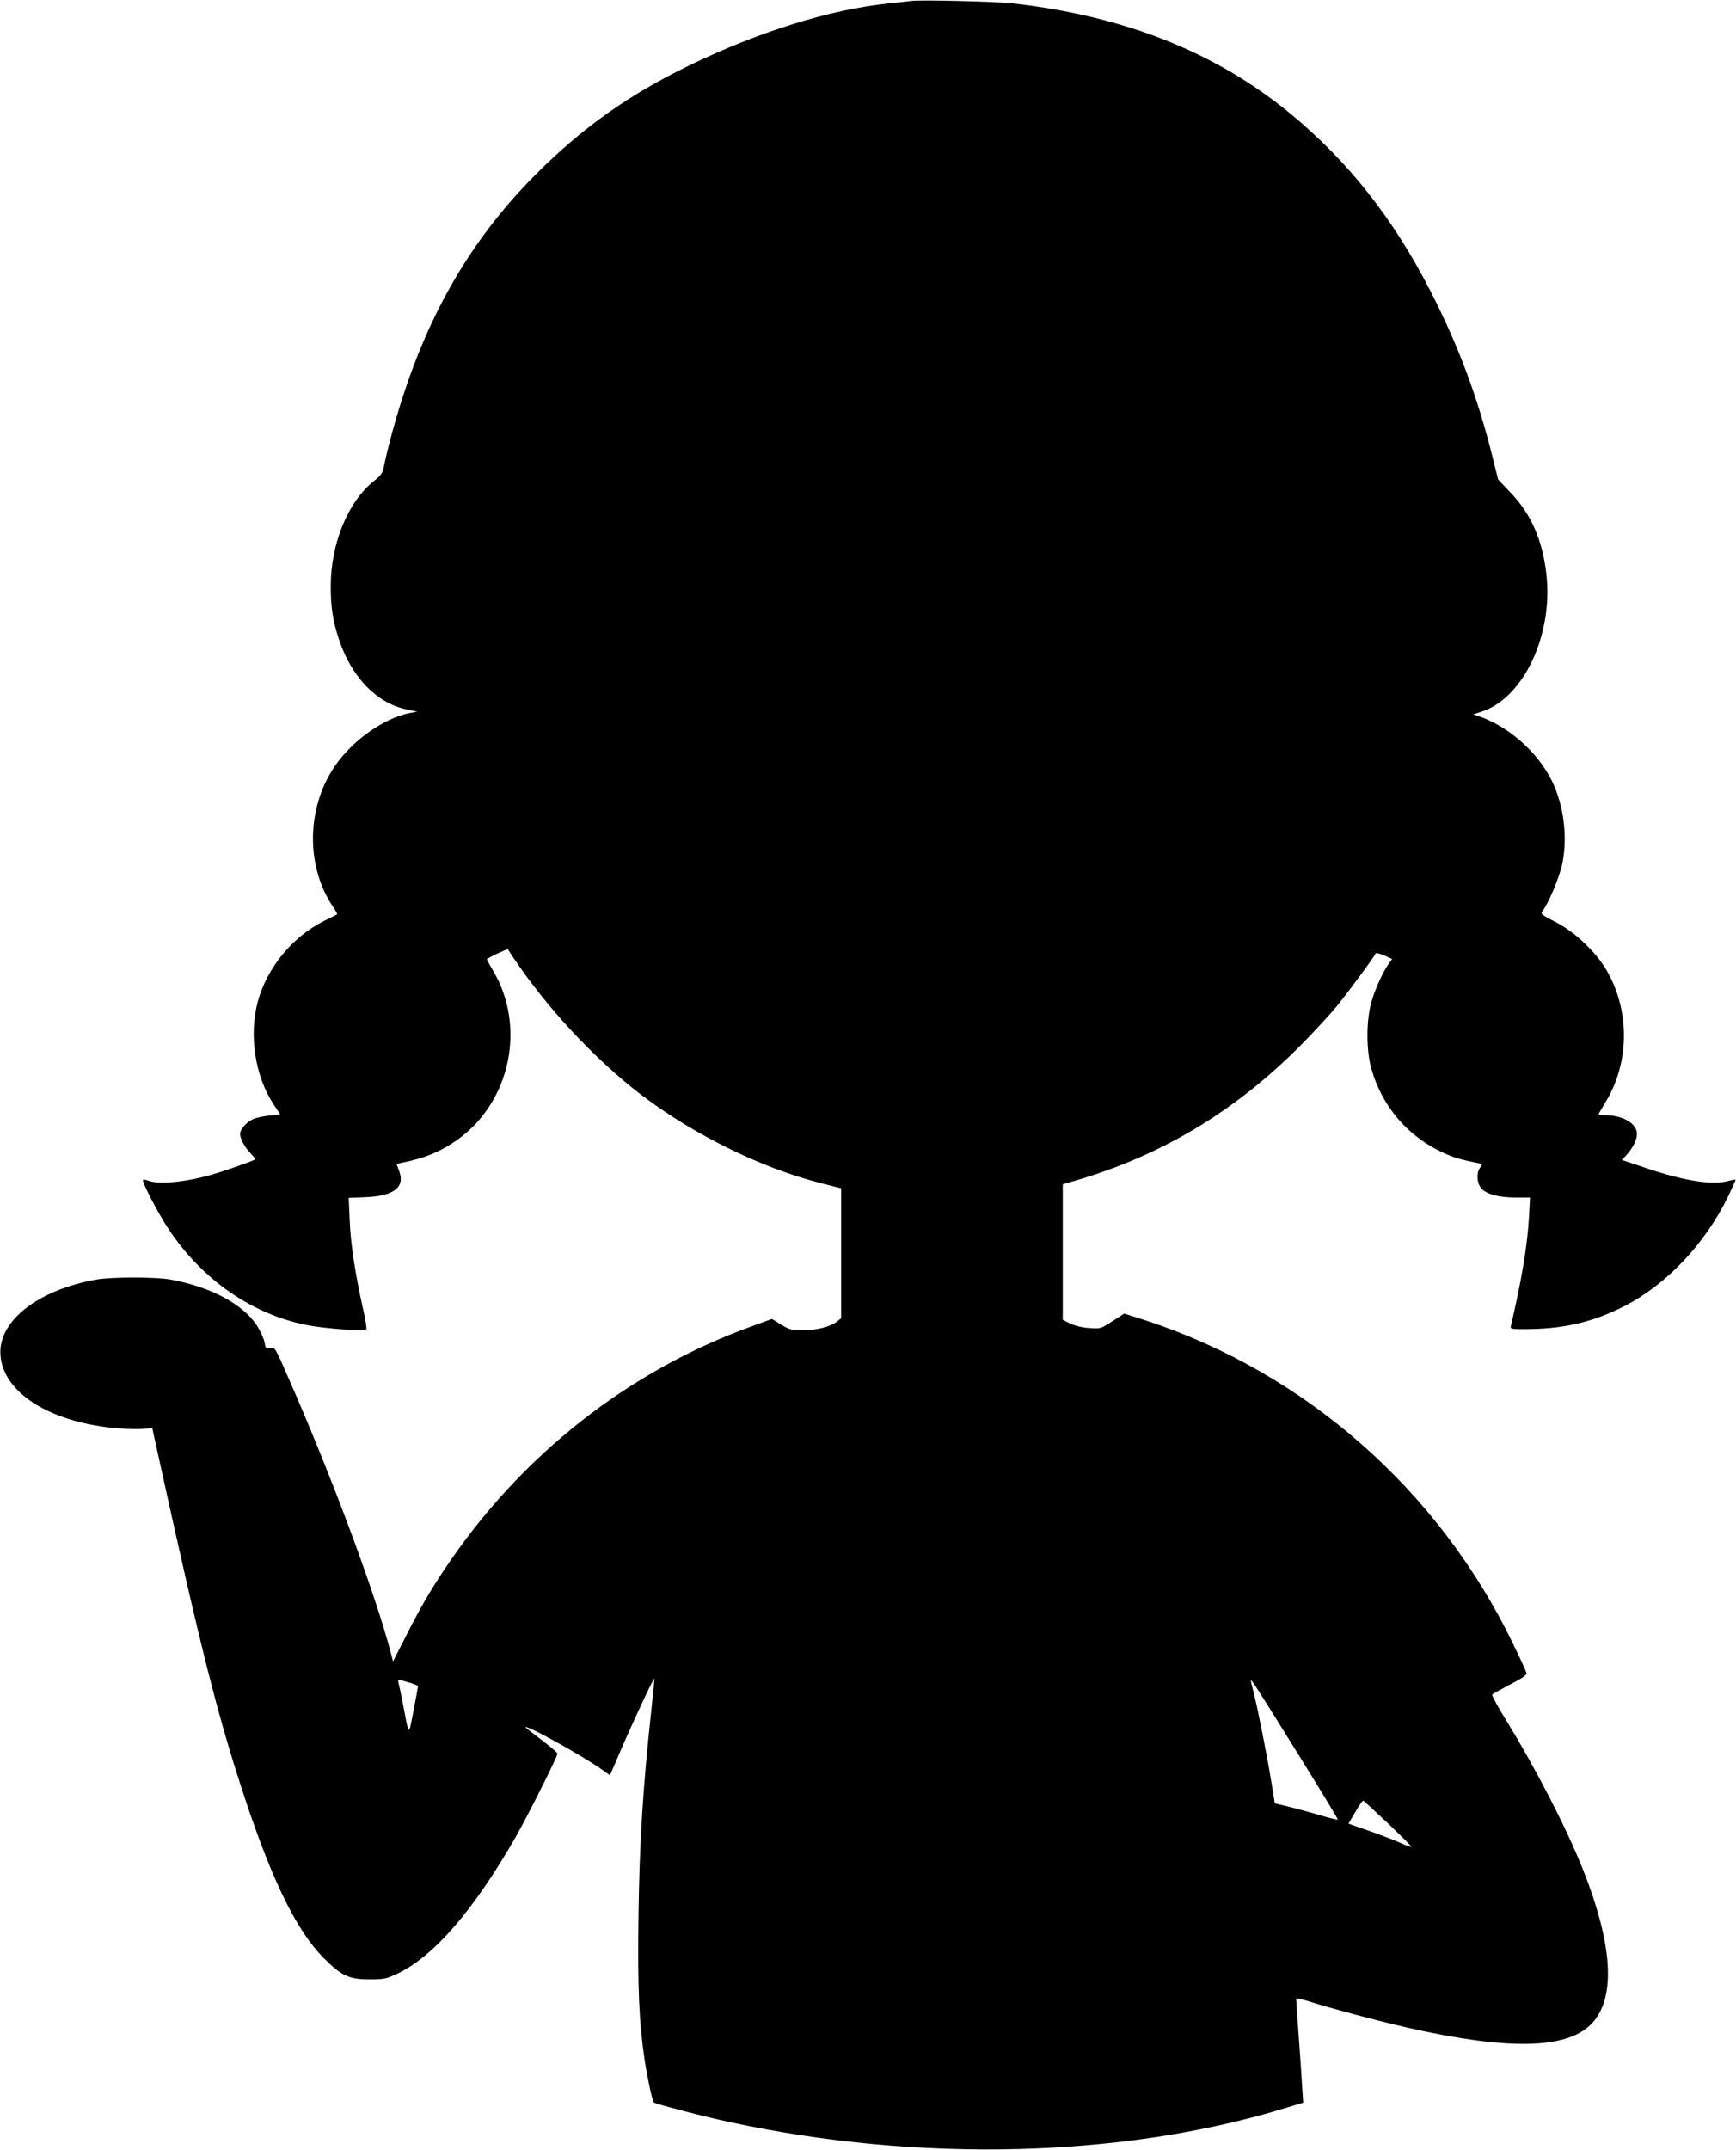 <?xml version="1.0" standalone="no"?>
<!DOCTYPE svg PUBLIC "-//W3C//DTD SVG 20010904//EN"
 "http://www.w3.org/TR/2001/REC-SVG-20010904/DTD/svg10.dtd">
<svg version="1.0" xmlns="http://www.w3.org/2000/svg"
 width="1034pt" height="1280pt" viewBox="0 0 1034 1280"
 preserveAspectRatio="xMidYMid meet">
<g transform="translate(0,1280) scale(0.1,-0.1)"
fill="#000000" stroke="none">
<path d="M5425 12794 c-16 -2 -77 -9 -135 -15 -348 -36 -771 -168 -1185 -369
-359 -174 -636 -370 -910 -645 -360 -359 -613 -777 -785 -1295 -51 -152 -103
-343 -126 -460 -5 -26 -19 -45 -58 -75 -153 -122 -256 -371 -256 -625 0 -129
13 -209 50 -320 74 -222 225 -378 403 -414 l62 -13 -38 -7 c-171 -32 -376
-184 -476 -354 -147 -246 -142 -572 12 -800 16 -24 27 -44 25 -46 -1 -1 -37
-19 -78 -39 -190 -96 -340 -279 -395 -482 -53 -200 -16 -443 95 -611 l39 -59
-57 -6 c-31 -3 -74 -11 -94 -18 -42 -14 -88 -62 -88 -92 0 -28 27 -79 63 -116
17 -18 29 -34 26 -36 -10 -9 -181 -69 -262 -92 -155 -44 -311 -58 -373 -35
-15 6 -29 8 -32 5 -9 -9 90 -200 154 -296 200 -299 493 -502 819 -568 111 -22
349 -39 357 -25 3 5 -5 56 -18 114 -46 202 -76 395 -81 531 l-6 137 99 4 c170
7 237 58 202 155 l-16 43 27 6 c142 28 237 68 337 139 316 226 409 677 209
1009 -19 32 -35 61 -35 65 1 6 122 63 125 59 191 -298 464 -601 740 -824 318
-255 743 -471 1123 -568 l122 -31 0 -387 0 -387 -26 -20 c-40 -31 -119 -51
-203 -51 -68 0 -81 4 -129 34 l-54 33 -116 -42 c-739 -266 -1381 -771 -1830
-1442 -88 -131 -154 -244 -237 -410 l-74 -145 -11 43 c-91 352 -356 1064 -613
1647 -79 181 -80 183 -108 177 -25 -6 -27 -4 -34 35 -4 22 -25 67 -46 100 -86
127 -270 226 -509 271 -89 17 -357 17 -450 0 -350 -63 -585 -251 -567 -453 19
-218 283 -388 664 -429 59 -6 138 -9 174 -7 l66 5 21 -96 c265 -1208 368
-1617 531 -2109 167 -502 311 -792 471 -952 104 -104 149 -125 270 -125 87 0
101 3 165 33 218 103 454 375 705 812 74 130 250 480 250 499 0 6 -43 43 -95
82 -52 39 -95 73 -95 75 0 19 351 -176 461 -256 l42 -30 61 142 c76 176 199
439 203 434 2 -1 -6 -83 -17 -182 -51 -472 -71 -789 -77 -1229 -6 -427 3 -636
37 -863 18 -115 45 -240 55 -250 9 -9 302 -85 452 -117 1132 -244 2348 -212
3316 86 l99 30 -7 107 c-3 59 -13 197 -21 307 -8 110 -14 203 -14 206 0 4 33
-4 73 -16 127 -41 436 -123 597 -159 591 -133 935 -127 1084 19 152 150 136
467 -46 925 -100 251 -282 603 -464 899 -46 74 -80 139 -76 142 4 4 52 31 107
60 72 37 99 56 97 68 -2 9 -36 84 -76 166 -444 923 -1242 1624 -2200 1936
l-120 38 -70 -45 c-69 -45 -72 -46 -137 -41 -41 2 -85 13 -113 26 l-46 23 0
403 0 404 73 21 c516 151 949 410 1342 804 77 78 175 184 218 236 75 93 223
294 230 313 1 5 24 0 51 -11 l48 -22 -20 -27 c-37 -53 -82 -152 -104 -230 -31
-110 -31 -286 0 -396 66 -232 225 -413 447 -509 52 -22 85 -32 193 -54 21 -4
22 -6 7 -27 -22 -31 -19 -89 6 -120 28 -36 104 -57 207 -57 l85 0 -6 -117
c-10 -170 -42 -366 -109 -653 -2 -13 15 -15 122 -13 209 4 378 46 554 136 251
128 479 369 616 647 27 57 49 105 47 106 -2 2 -19 -1 -38 -6 -96 -28 -260 -3
-487 73 l-152 51 24 25 c40 43 66 94 66 129 0 63 -83 112 -190 112 -23 0 -40
3 -38 8 2 4 22 39 45 77 140 234 141 541 1 780 -63 108 -192 230 -304 286 -85
44 -90 48 -76 65 36 47 102 205 118 284 34 170 4 374 -78 520 -88 158 -252
298 -418 355 l-35 12 53 17 c249 83 425 461 382 822 -24 201 -91 353 -211 479
l-76 80 -31 125 c-90 364 -205 671 -371 995 -225 439 -494 779 -846 1067 -441
360 -981 573 -1645 648 -97 11 -551 22 -605 14z m-2977 -10015 c23 -7 42 -15
42 -18 0 -3 -12 -68 -27 -146 -30 -156 -25 -160 -63 40 -12 61 -24 118 -27
128 -4 15 -1 18 14 14 10 -3 37 -11 61 -18z m5312 -468 c117 -188 211 -344
209 -345 -2 -2 -56 11 -119 30 -63 18 -147 41 -186 50 l-71 17 -22 136 c-25
153 -81 436 -105 528 -9 34 -16 65 -16 69 0 12 52 -69 310 -485z m510 -370
c77 -73 139 -135 137 -137 -2 -3 -34 9 -69 25 -36 16 -120 48 -186 71 l-120
42 27 47 c47 79 56 91 63 89 3 -2 70 -63 148 -137z"/>
</g>
</svg>
